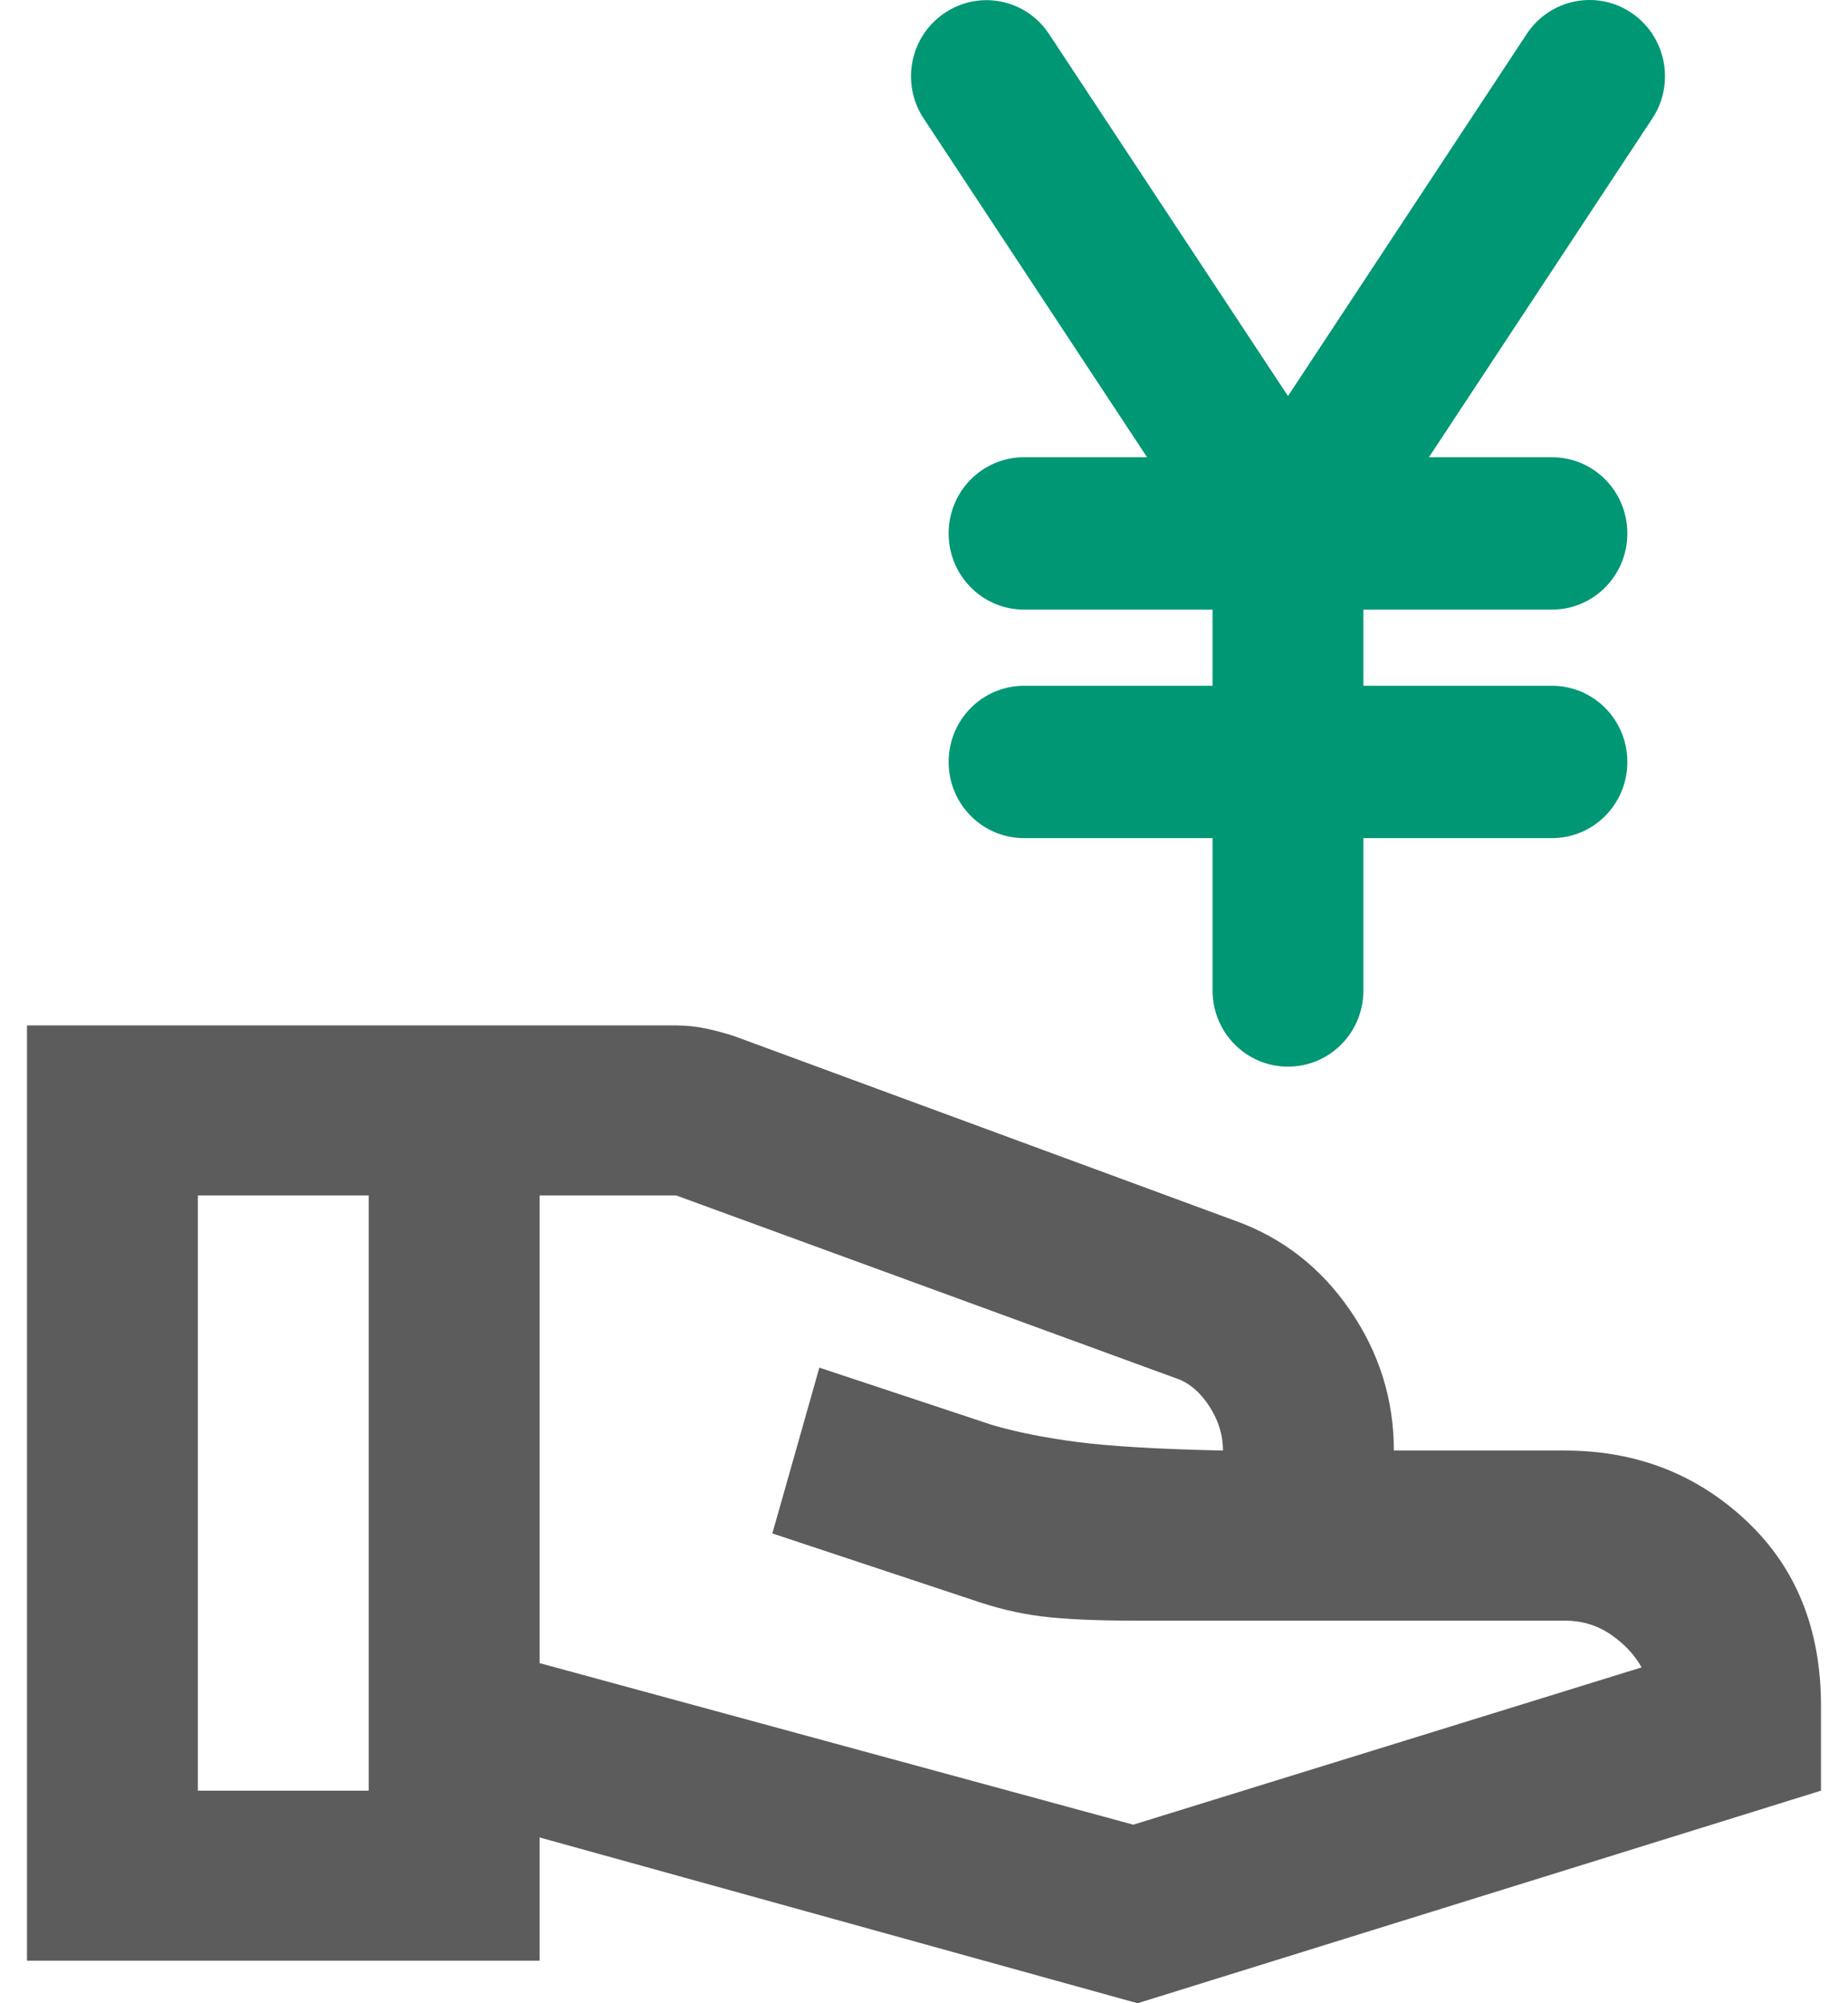 <svg width="48" height="52" viewBox="0 0 48 52" fill="none" xmlns="http://www.w3.org/2000/svg">
<path d="M14.015 43.171L29.436 47.365L42.639 43.282C42.454 42.951 42.186 42.666 41.834 42.426C41.483 42.187 41.086 42.068 40.642 42.068H29.436C28.438 42.068 27.643 42.031 27.051 41.957C26.459 41.884 25.849 41.737 25.22 41.516L20.061 39.805L21.282 35.501L25.775 36.991C26.404 37.175 27.143 37.322 27.994 37.433C28.845 37.543 30.102 37.617 31.766 37.653C31.766 37.249 31.646 36.862 31.405 36.495C31.165 36.127 30.878 35.888 30.546 35.777L17.565 31.032H14.015V43.171ZM0.701 50.896V26.618H17.565C17.824 26.618 18.083 26.645 18.342 26.7C18.601 26.756 18.841 26.82 19.063 26.893L32.099 31.694C33.319 32.136 34.309 32.908 35.067 34.012C35.825 35.115 36.204 36.329 36.204 37.653H40.642C42.491 37.653 44.063 38.26 45.357 39.474C46.651 40.688 47.298 42.288 47.298 44.275V46.482L29.547 52L14.015 47.696V50.896H0.701ZM5.139 46.482H9.577V31.032H5.139V46.482Z" fill="#5C5C5C"/>
<path d="M27.247 0.882C26.647 -0.027 25.435 -0.268 24.535 0.338C23.636 0.943 23.391 2.167 23.991 3.075L29.794 11.869H26.598C25.515 11.869 24.64 12.752 24.64 13.846C24.64 14.94 25.515 15.824 26.598 15.824H31.495V17.801H26.598C25.515 17.801 24.64 18.685 24.64 19.779C24.64 20.872 25.515 21.756 26.598 21.756H31.495V25.711C31.495 26.805 32.371 27.688 33.454 27.688C34.538 27.688 35.413 26.805 35.413 25.711V21.756H40.31C41.394 21.756 42.269 20.872 42.269 19.779C42.269 18.685 41.394 17.801 40.31 17.801H35.413V15.824H40.31C41.394 15.824 42.269 14.94 42.269 13.846C42.269 12.752 41.394 11.869 40.31 11.869H37.115L42.918 3.075C43.518 2.167 43.273 0.937 42.373 0.332C41.473 -0.274 40.255 -0.027 39.655 0.882L33.454 10.281L27.247 0.882Z" fill="#009775"/>
</svg>
